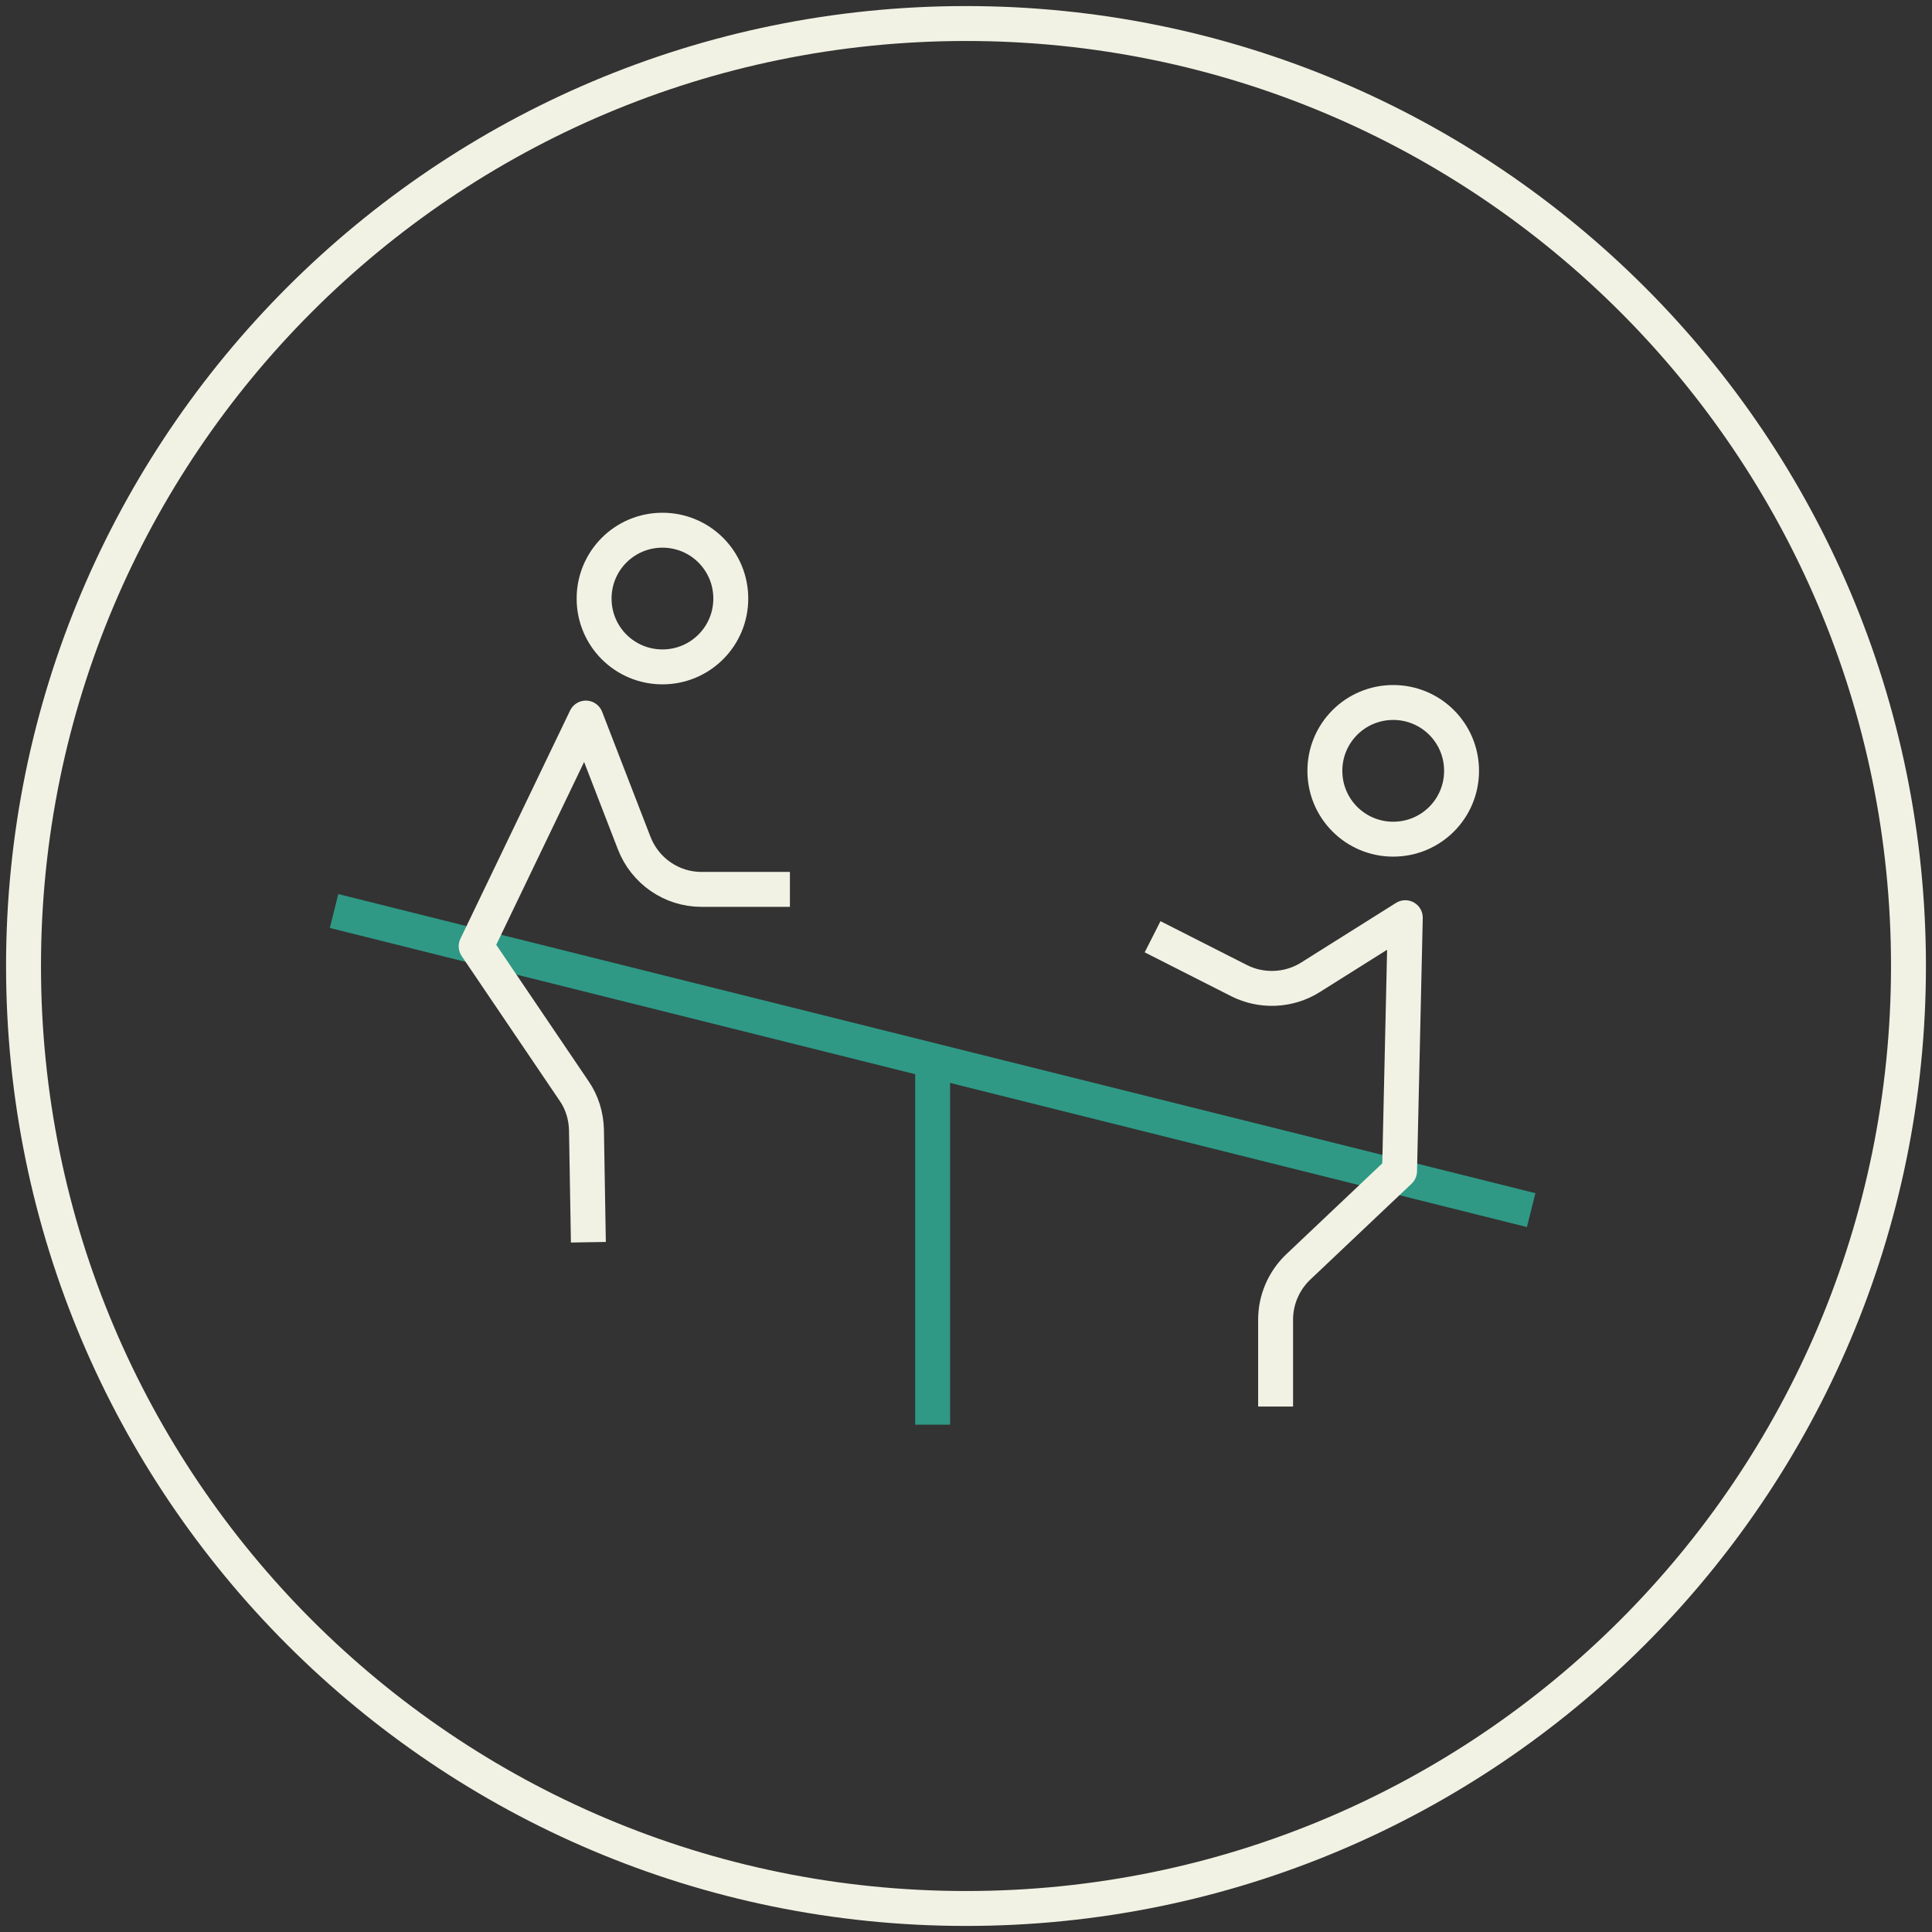 <svg xmlns="http://www.w3.org/2000/svg" width="166" height="166" viewBox="0 0 166 166" fill="none"><rect x="0" y="0" width="166" height="166" fill="#333333" stroke="none"/><g clip-path="url(#clip0_174_862)"><path d="M83 163.979C127.737 163.979 163.979 127.736 163.979 83C163.979 38.264 127.737 2.021 83 2.021C38.264 2.021 2.021 38.291 2.021 83C2.021 127.709 38.264 163.979 83 163.979Z" stroke="#F2F2E4" stroke-width="3"></path><path d="M113.835 66.231C113.835 69.481 116.457 72.103 119.707 72.103C122.957 72.103 125.579 69.481 125.579 66.231C125.579 62.98 122.957 60.359 119.707 60.359C116.457 60.359 113.835 62.98 113.835 66.231ZM51.046 51.428C51.046 54.678 53.668 57.3 56.918 57.3C60.168 57.3 62.79 54.678 62.79 51.428C62.79 48.178 60.168 45.556 56.918 45.556C53.668 45.556 51.046 48.178 51.046 51.428Z" stroke="#F2F2E4" stroke-width="3" stroke-miterlimit="10"></path><path d="M80.132 91.112V122.411M28.704 78.275L131.56 103.975" stroke="#2F9985" stroke-width="3" stroke-miterlimit="10"></path><path d="M99.032 80.487L106.461 84.256C108.4 85.239 110.749 85.13 112.579 83.983L120.745 78.849L120.253 100.616L111.541 108.864C110.312 110.038 109.602 111.677 109.602 113.37V120.854M67.87 76.418H60.277C57.71 76.418 55.416 74.834 54.487 72.43L50.336 61.697L40.913 81.306L49.325 93.733C50.008 94.716 50.363 95.891 50.39 97.093L50.554 106.734" stroke="#F2F2E4" stroke-width="3" stroke-linejoin="round"></path></g><defs><clipPath id="clip0_174_862"><rect width="166" height="166" fill="white"></rect></clipPath></defs></svg>